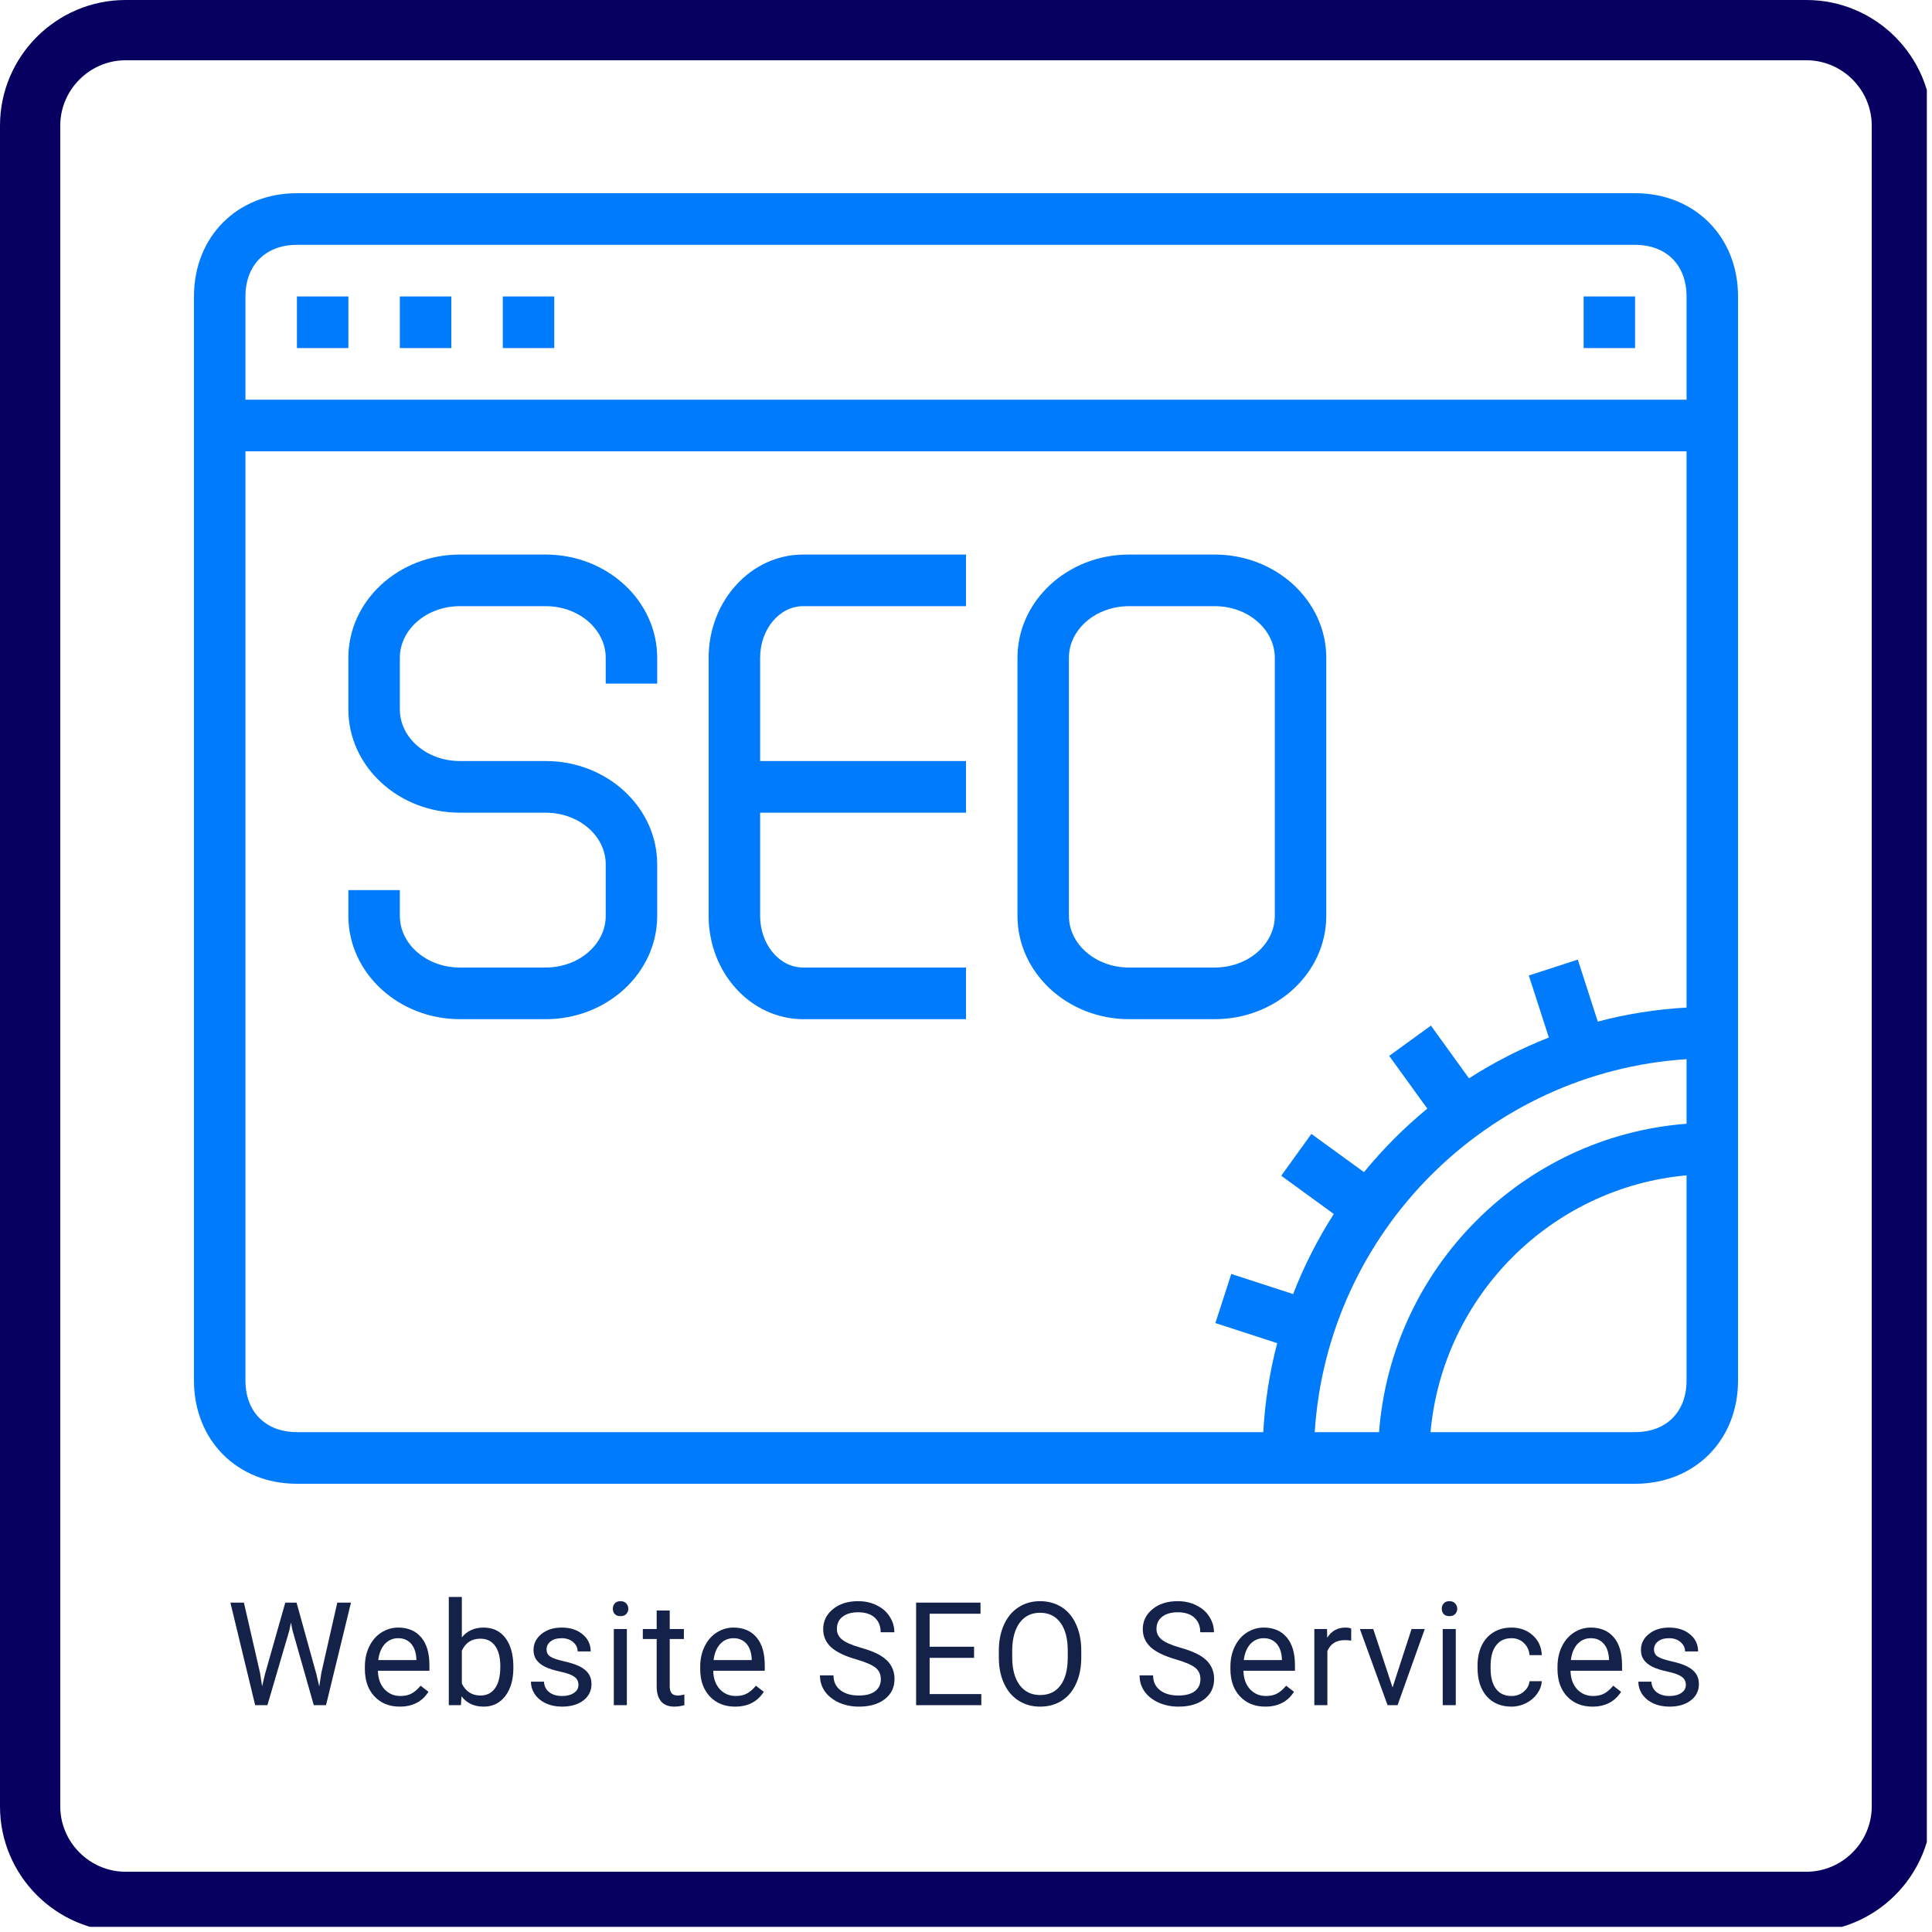 <svg xmlns="http://www.w3.org/2000/svg" width="187.5" viewBox="0 0 187.5 187.5" height="187.5" version="1.0"><defs><clipPath id="a"><path d="M 0 0 L 187 0 L 187 187 L 0 187 Z M 0 0"/></clipPath><clipPath id="b"><path d="M 18.75 18.75 L 168.75 18.75 L 168.75 144 L 18.75 144 Z M 18.75 18.75"/></clipPath></defs><g clip-path="url(#a)"><path fill="#080061" d="M 175.309 5.848 C 178.789 5.848 181.652 8.711 181.652 12.191 L 181.652 175.309 C 181.652 178.789 178.789 181.652 175.309 181.652 L 12.191 181.652 C 8.711 181.652 5.848 178.789 5.848 175.309 L 5.848 12.191 C 5.848 8.711 8.711 5.848 12.191 5.848 L 175.309 5.848 M 175.309 0 L 12.191 0 C 5.473 0 0 5.473 0 12.191 L 0 175.309 C 0 182.027 5.473 187.5 12.191 187.5 L 175.309 187.5 C 182.027 187.5 187.5 182.027 187.5 175.309 L 187.5 12.191 C 187.5 5.473 182.027 0 175.309 0"/></g><g clip-path="url(#b)"><path fill="#007BFC" d="M 23.82 38.789 L 23.82 28.77 C 23.82 25.727 25.781 23.762 28.816 23.762 L 158.684 23.762 C 161.719 23.762 163.68 25.727 163.68 28.77 L 163.68 38.789 Z M 163.68 97.785 C 160.723 97.949 157.836 98.41 155.066 99.145 L 153.125 93.129 L 148.371 94.672 L 150.316 100.691 C 147.594 101.758 144.996 103.09 142.566 104.652 L 138.871 99.535 L 134.82 102.473 L 138.52 107.59 C 136.277 109.438 134.219 111.504 132.375 113.754 L 127.27 110.047 L 124.344 114.105 L 129.445 117.816 C 127.887 120.25 126.559 122.855 125.496 125.586 L 119.496 123.637 L 117.953 128.402 L 123.953 130.352 C 123.223 133.129 122.766 136.023 122.598 138.988 L 28.816 138.988 C 25.781 138.988 23.82 137.023 23.82 133.98 L 23.82 43.801 L 163.68 43.801 Z M 158.684 138.988 L 138.832 138.988 C 140.023 125.789 150.52 115.262 163.68 114.066 L 163.68 133.98 C 163.68 137.023 161.719 138.988 158.684 138.988 Z M 163.68 102.793 L 163.68 109.059 C 147.77 110.281 135.055 123.031 133.836 138.988 L 127.594 138.988 C 128.832 119.586 144.336 104.039 163.68 102.793 Z M 158.684 18.75 L 28.816 18.75 C 23.031 18.75 18.824 22.969 18.824 28.77 L 18.824 133.98 C 18.824 139.781 23.031 144 28.816 144 L 158.684 144 C 164.469 144 168.676 139.781 168.676 133.98 L 168.676 28.77 C 168.676 22.969 164.469 18.75 158.684 18.75"/></g><path fill="#007BFC" d="M 153.691 33.781 L 158.684 33.781 L 158.684 28.77 L 153.691 28.77 L 153.691 33.781"/><path fill="#007BFC" d="M 28.816 33.781 L 33.809 33.781 L 33.809 28.77 L 28.816 28.77 L 28.816 33.781"/><path fill="#007BFC" d="M 38.805 33.781 L 43.801 33.781 L 43.801 28.77 L 38.805 28.77 L 38.805 33.781"/><path fill="#007BFC" d="M 48.797 33.781 L 53.789 33.781 L 53.789 28.77 L 48.797 28.77 L 48.797 33.781"/><path fill="#007BFC" d="M 44.629 98.91 L 52.961 98.91 C 58.922 98.91 63.781 94.418 63.781 88.891 L 63.781 83.879 C 63.781 78.352 58.922 73.859 52.961 73.859 L 44.629 73.859 C 41.418 73.859 38.805 71.609 38.805 68.852 L 38.805 63.84 C 38.805 61.082 41.418 58.828 44.629 58.828 L 52.961 58.828 C 56.172 58.828 58.785 61.082 58.785 63.84 L 58.785 66.344 L 63.781 66.344 L 63.781 63.84 C 63.781 58.312 58.922 53.82 52.961 53.82 L 44.629 53.82 C 38.668 53.82 33.809 58.312 33.809 63.84 L 33.809 68.852 C 33.809 74.379 38.668 78.871 44.629 78.871 L 52.961 78.871 C 56.172 78.871 58.785 81.121 58.785 83.879 L 58.785 88.891 C 58.785 91.648 56.172 93.898 52.961 93.898 L 44.629 93.898 C 41.418 93.898 38.805 91.648 38.805 88.891 L 38.805 86.387 L 33.809 86.387 L 33.809 88.891 C 33.809 94.418 38.668 98.91 44.629 98.91"/><path fill="#007BFC" d="M 77.938 98.91 L 93.75 98.91 L 93.75 93.898 L 77.938 93.898 C 75.633 93.898 73.77 91.648 73.77 88.891 L 73.77 78.871 L 93.75 78.871 L 93.75 73.859 L 73.77 73.859 L 73.77 63.84 C 73.77 61.082 75.633 58.828 77.938 58.828 L 93.75 58.828 L 93.75 53.82 L 77.938 53.82 C 72.883 53.82 68.773 58.312 68.773 63.84 L 68.773 88.891 C 68.773 94.418 72.883 98.91 77.938 98.91"/><path fill="#007BFC" d="M 103.738 63.84 C 103.738 61.082 106.355 58.828 109.562 58.828 L 117.895 58.828 C 121.105 58.828 123.719 61.082 123.719 63.84 L 123.719 88.891 C 123.719 91.648 121.105 93.898 117.895 93.898 L 109.562 93.898 C 106.355 93.898 103.738 91.648 103.738 88.891 Z M 109.562 98.91 L 117.895 98.91 C 123.855 98.91 128.715 94.418 128.715 88.891 L 128.715 63.84 C 128.715 58.312 123.855 53.82 117.895 53.82 L 109.562 53.82 C 103.602 53.82 98.746 58.312 98.746 63.84 L 98.746 88.891 C 98.746 94.418 103.602 98.91 109.562 98.91"/><g fill="#142149"><g><g><path d="M 3.297 -3.141 L 3.5 -1.828 L 3.781 -3.016 L 5.75 -9.953 L 6.844 -9.953 L 8.766 -3.016 L 9.047 -1.812 L 9.25 -3.141 L 10.797 -9.953 L 12.125 -9.953 L 9.703 0 L 8.516 0 L 6.453 -7.25 L 6.297 -8.016 L 6.141 -7.25 L 4.016 0 L 2.828 0 L 0.422 -9.953 L 1.734 -9.953 Z M 3.297 -3.141" transform="translate(21.937 165.487)"/></g></g></g><g fill="#142149"><g><g><path d="M 4.031 0.141 C 3.02 0.141 2.203 -0.188 1.578 -0.844 C 0.953 -1.508 0.641 -2.395 0.641 -3.5 L 0.641 -3.719 C 0.641 -4.457 0.781 -5.113 1.062 -5.688 C 1.344 -6.27 1.734 -6.723 2.234 -7.047 C 2.734 -7.367 3.281 -7.531 3.875 -7.531 C 4.832 -7.531 5.578 -7.211 6.109 -6.578 C 6.641 -5.953 6.906 -5.047 6.906 -3.859 L 6.906 -3.344 L 1.906 -3.344 C 1.914 -2.613 2.125 -2.02 2.531 -1.562 C 2.945 -1.113 3.469 -0.891 4.094 -0.891 C 4.539 -0.891 4.914 -0.977 5.219 -1.156 C 5.531 -1.344 5.805 -1.586 6.047 -1.891 L 6.812 -1.297 C 6.195 -0.336 5.27 0.141 4.031 0.141 Z M 3.875 -6.5 C 3.363 -6.5 2.93 -6.312 2.578 -5.938 C 2.234 -5.562 2.02 -5.039 1.938 -4.375 L 5.641 -4.375 L 5.641 -4.469 C 5.609 -5.113 5.438 -5.613 5.125 -5.969 C 4.812 -6.32 4.395 -6.5 3.875 -6.5 Z M 3.875 -6.5" transform="translate(34.77 165.487)"/></g></g></g><g fill="#142149"><g><g><path d="M 7.219 -3.609 C 7.219 -2.484 6.957 -1.578 6.438 -0.891 C 5.914 -0.203 5.219 0.141 4.344 0.141 C 3.414 0.141 2.695 -0.191 2.188 -0.859 L 2.125 0 L 0.953 0 L 0.953 -10.5 L 2.219 -10.5 L 2.219 -6.578 C 2.727 -7.211 3.43 -7.531 4.328 -7.531 C 5.234 -7.531 5.941 -7.191 6.453 -6.516 C 6.961 -5.836 7.219 -4.906 7.219 -3.719 Z M 5.953 -3.766 C 5.953 -4.617 5.785 -5.281 5.453 -5.75 C 5.117 -6.219 4.641 -6.453 4.016 -6.453 C 3.18 -6.453 2.582 -6.066 2.219 -5.297 L 2.219 -2.094 C 2.602 -1.32 3.207 -0.938 4.031 -0.938 C 4.633 -0.938 5.102 -1.172 5.438 -1.641 C 5.781 -2.109 5.953 -2.816 5.953 -3.766 Z M 5.953 -3.766" transform="translate(42.603 165.487)"/></g></g></g><g fill="#142149"><g><g><path d="M 5.266 -1.969 C 5.266 -2.301 5.133 -2.562 4.875 -2.75 C 4.613 -2.945 4.164 -3.113 3.531 -3.25 C 2.895 -3.383 2.383 -3.547 2 -3.734 C 1.625 -3.93 1.348 -4.16 1.172 -4.422 C 0.992 -4.68 0.906 -4.992 0.906 -5.359 C 0.906 -5.973 1.16 -6.488 1.672 -6.906 C 2.18 -7.32 2.836 -7.531 3.641 -7.531 C 4.473 -7.531 5.148 -7.312 5.672 -6.875 C 6.191 -6.445 6.453 -5.895 6.453 -5.219 L 5.188 -5.219 C 5.188 -5.57 5.039 -5.875 4.75 -6.125 C 4.457 -6.375 4.086 -6.5 3.641 -6.5 C 3.18 -6.5 2.82 -6.395 2.562 -6.188 C 2.301 -5.988 2.172 -5.727 2.172 -5.406 C 2.172 -5.102 2.289 -4.875 2.531 -4.719 C 2.77 -4.562 3.203 -4.41 3.828 -4.266 C 4.461 -4.129 4.977 -3.961 5.375 -3.766 C 5.77 -3.566 6.062 -3.328 6.25 -3.047 C 6.438 -2.773 6.531 -2.441 6.531 -2.047 C 6.531 -1.391 6.266 -0.859 5.734 -0.453 C 5.203 -0.055 4.516 0.141 3.672 0.141 C 3.086 0.141 2.566 0.035 2.109 -0.172 C 1.648 -0.391 1.289 -0.688 1.031 -1.062 C 0.781 -1.438 0.656 -1.844 0.656 -2.281 L 1.922 -2.281 C 1.941 -1.852 2.109 -1.516 2.422 -1.266 C 2.742 -1.016 3.16 -0.891 3.672 -0.891 C 4.148 -0.891 4.535 -0.988 4.828 -1.188 C 5.117 -1.383 5.266 -1.645 5.266 -1.969 Z M 5.266 -1.969" transform="translate(50.873 165.487)"/></g></g></g><g fill="#142149"><g><g><path d="M 2.328 0 L 1.062 0 L 1.062 -7.391 L 2.328 -7.391 Z M 0.969 -9.359 C 0.969 -9.566 1.031 -9.738 1.156 -9.875 C 1.281 -10.02 1.461 -10.094 1.703 -10.094 C 1.953 -10.094 2.141 -10.02 2.266 -9.875 C 2.398 -9.738 2.469 -9.566 2.469 -9.359 C 2.469 -9.148 2.398 -8.977 2.266 -8.844 C 2.141 -8.707 1.953 -8.641 1.703 -8.641 C 1.461 -8.641 1.281 -8.707 1.156 -8.844 C 1.031 -8.977 0.969 -9.148 0.969 -9.359 Z M 0.969 -9.359" transform="translate(58.508 165.487)"/></g></g></g><g fill="#142149"><g><g><path d="M 2.672 -9.188 L 2.672 -7.391 L 4.047 -7.391 L 4.047 -6.422 L 2.672 -6.422 L 2.672 -1.828 C 2.672 -1.535 2.734 -1.312 2.859 -1.156 C 2.984 -1.008 3.191 -0.938 3.484 -0.938 C 3.629 -0.938 3.832 -0.969 4.094 -1.031 L 4.094 0 C 3.758 0.094 3.438 0.141 3.125 0.141 C 2.551 0.141 2.117 -0.031 1.828 -0.375 C 1.547 -0.719 1.406 -1.203 1.406 -1.828 L 1.406 -6.422 L 0.062 -6.422 L 0.062 -7.391 L 1.406 -7.391 L 1.406 -9.188 Z M 2.672 -9.188" transform="translate(62.324 165.487)"/></g></g></g><g fill="#142149"><g><g><path d="M 4.031 0.141 C 3.02 0.141 2.203 -0.188 1.578 -0.844 C 0.953 -1.508 0.641 -2.395 0.641 -3.5 L 0.641 -3.719 C 0.641 -4.457 0.781 -5.113 1.062 -5.688 C 1.344 -6.27 1.734 -6.723 2.234 -7.047 C 2.734 -7.367 3.281 -7.531 3.875 -7.531 C 4.832 -7.531 5.578 -7.211 6.109 -6.578 C 6.641 -5.953 6.906 -5.047 6.906 -3.859 L 6.906 -3.344 L 1.906 -3.344 C 1.914 -2.613 2.125 -2.02 2.531 -1.562 C 2.945 -1.113 3.469 -0.891 4.094 -0.891 C 4.539 -0.891 4.914 -0.977 5.219 -1.156 C 5.531 -1.344 5.805 -1.586 6.047 -1.891 L 6.812 -1.297 C 6.195 -0.336 5.27 0.141 4.031 0.141 Z M 3.875 -6.5 C 3.363 -6.5 2.93 -6.312 2.578 -5.938 C 2.234 -5.562 2.02 -5.039 1.938 -4.375 L 5.641 -4.375 L 5.641 -4.469 C 5.609 -5.113 5.438 -5.613 5.125 -5.969 C 4.812 -6.32 4.395 -6.5 3.875 -6.5 Z M 3.875 -6.5" transform="translate(67.314 165.487)"/></g></g></g><g fill="#142149"><g><g><path d="M 4.094 -4.438 C 2.969 -4.758 2.145 -5.156 1.625 -5.625 C 1.113 -6.102 0.859 -6.688 0.859 -7.375 C 0.859 -8.156 1.172 -8.801 1.797 -9.312 C 2.422 -9.832 3.238 -10.094 4.25 -10.094 C 4.926 -10.094 5.531 -9.957 6.062 -9.688 C 6.602 -9.426 7.02 -9.062 7.312 -8.594 C 7.613 -8.133 7.766 -7.629 7.766 -7.078 L 6.438 -7.078 C 6.438 -7.68 6.242 -8.156 5.859 -8.5 C 5.484 -8.844 4.945 -9.016 4.25 -9.016 C 3.602 -9.016 3.098 -8.867 2.734 -8.578 C 2.367 -8.297 2.188 -7.898 2.188 -7.391 C 2.188 -6.984 2.359 -6.641 2.703 -6.359 C 3.047 -6.086 3.629 -5.832 4.453 -5.594 C 5.285 -5.363 5.938 -5.109 6.406 -4.828 C 6.875 -4.547 7.219 -4.219 7.438 -3.844 C 7.664 -3.469 7.781 -3.031 7.781 -2.531 C 7.781 -1.719 7.461 -1.066 6.828 -0.578 C 6.203 -0.098 5.363 0.141 4.312 0.141 C 3.625 0.141 2.984 0.008 2.391 -0.25 C 1.805 -0.52 1.352 -0.879 1.031 -1.328 C 0.707 -1.785 0.547 -2.305 0.547 -2.891 L 1.859 -2.891 C 1.859 -2.285 2.082 -1.805 2.531 -1.453 C 2.977 -1.109 3.57 -0.938 4.312 -0.938 C 5.008 -0.938 5.539 -1.078 5.906 -1.359 C 6.27 -1.641 6.453 -2.023 6.453 -2.516 C 6.453 -3.004 6.281 -3.379 5.938 -3.641 C 5.602 -3.91 4.988 -4.176 4.094 -4.438 Z M 4.094 -4.438" transform="translate(79.031 165.487)"/></g></g></g><g fill="#142149"><g><g><path d="M 6.781 -4.594 L 2.469 -4.594 L 2.469 -1.078 L 7.484 -1.078 L 7.484 0 L 1.156 0 L 1.156 -9.953 L 7.406 -9.953 L 7.406 -8.875 L 2.469 -8.875 L 2.469 -5.672 L 6.781 -5.672 Z M 6.781 -4.594" transform="translate(87.752 165.487)"/></g></g></g><g fill="#142149"><g><g><path d="M 8.812 -4.656 C 8.812 -3.676 8.645 -2.82 8.312 -2.094 C 7.988 -1.375 7.523 -0.82 6.922 -0.438 C 6.316 -0.051 5.613 0.141 4.812 0.141 C 4.031 0.141 3.336 -0.051 2.734 -0.438 C 2.129 -0.82 1.66 -1.367 1.328 -2.078 C 0.992 -2.797 0.82 -3.625 0.812 -4.562 L 0.812 -5.281 C 0.812 -6.238 0.977 -7.082 1.312 -7.812 C 1.645 -8.551 2.113 -9.113 2.719 -9.5 C 3.32 -9.895 4.02 -10.094 4.812 -10.094 C 5.602 -10.094 6.301 -9.898 6.906 -9.516 C 7.52 -9.129 7.988 -8.566 8.312 -7.828 C 8.645 -7.098 8.812 -6.25 8.812 -5.281 Z M 7.5 -5.297 C 7.5 -6.473 7.258 -7.379 6.781 -8.016 C 6.312 -8.648 5.656 -8.969 4.812 -8.969 C 3.977 -8.969 3.32 -8.648 2.844 -8.016 C 2.375 -7.379 2.129 -6.504 2.109 -5.391 L 2.109 -4.656 C 2.109 -3.508 2.348 -2.609 2.828 -1.953 C 3.316 -1.305 3.977 -0.984 4.812 -0.984 C 5.664 -0.984 6.32 -1.289 6.781 -1.906 C 7.25 -2.52 7.488 -3.406 7.5 -4.562 Z M 7.5 -5.297" transform="translate(96.125 165.487)"/></g></g></g><g fill="#142149"><g><g><path d="M 4.094 -4.438 C 2.969 -4.758 2.145 -5.156 1.625 -5.625 C 1.113 -6.102 0.859 -6.688 0.859 -7.375 C 0.859 -8.156 1.172 -8.801 1.797 -9.312 C 2.422 -9.832 3.238 -10.094 4.25 -10.094 C 4.926 -10.094 5.531 -9.957 6.062 -9.688 C 6.602 -9.426 7.02 -9.062 7.312 -8.594 C 7.613 -8.133 7.766 -7.629 7.766 -7.078 L 6.438 -7.078 C 6.438 -7.68 6.242 -8.156 5.859 -8.5 C 5.484 -8.844 4.945 -9.016 4.25 -9.016 C 3.602 -9.016 3.098 -8.867 2.734 -8.578 C 2.367 -8.297 2.188 -7.898 2.188 -7.391 C 2.188 -6.984 2.359 -6.641 2.703 -6.359 C 3.047 -6.086 3.629 -5.832 4.453 -5.594 C 5.285 -5.363 5.938 -5.109 6.406 -4.828 C 6.875 -4.547 7.219 -4.219 7.438 -3.844 C 7.664 -3.469 7.781 -3.031 7.781 -2.531 C 7.781 -1.719 7.461 -1.066 6.828 -0.578 C 6.203 -0.098 5.363 0.141 4.312 0.141 C 3.625 0.141 2.984 0.008 2.391 -0.25 C 1.805 -0.52 1.352 -0.879 1.031 -1.328 C 0.707 -1.785 0.547 -2.305 0.547 -2.891 L 1.859 -2.891 C 1.859 -2.285 2.082 -1.805 2.531 -1.453 C 2.977 -1.109 3.57 -0.938 4.312 -0.938 C 5.008 -0.938 5.539 -1.078 5.906 -1.359 C 6.27 -1.641 6.453 -2.023 6.453 -2.516 C 6.453 -3.004 6.281 -3.379 5.938 -3.641 C 5.602 -3.91 4.988 -4.176 4.094 -4.438 Z M 4.094 -4.438" transform="translate(110.048 165.487)"/></g></g></g><g fill="#142149"><g><g><path d="M 4.031 0.141 C 3.02 0.141 2.203 -0.188 1.578 -0.844 C 0.953 -1.508 0.641 -2.395 0.641 -3.5 L 0.641 -3.719 C 0.641 -4.457 0.781 -5.113 1.062 -5.688 C 1.344 -6.27 1.734 -6.723 2.234 -7.047 C 2.734 -7.367 3.281 -7.531 3.875 -7.531 C 4.832 -7.531 5.578 -7.211 6.109 -6.578 C 6.641 -5.953 6.906 -5.047 6.906 -3.859 L 6.906 -3.344 L 1.906 -3.344 C 1.914 -2.613 2.125 -2.02 2.531 -1.562 C 2.945 -1.113 3.469 -0.891 4.094 -0.891 C 4.539 -0.891 4.914 -0.977 5.219 -1.156 C 5.531 -1.344 5.805 -1.586 6.047 -1.891 L 6.812 -1.297 C 6.195 -0.336 5.27 0.141 4.031 0.141 Z M 3.875 -6.5 C 3.363 -6.5 2.93 -6.312 2.578 -5.938 C 2.234 -5.562 2.02 -5.039 1.938 -4.375 L 5.641 -4.375 L 5.641 -4.469 C 5.609 -5.113 5.438 -5.613 5.125 -5.969 C 4.812 -6.32 4.395 -6.5 3.875 -6.5 Z M 3.875 -6.5" transform="translate(118.77 165.487)"/></g></g></g><g fill="#142149"><g><g><path d="M 4.531 -6.266 C 4.344 -6.297 4.133 -6.312 3.906 -6.312 C 3.082 -6.312 2.52 -5.957 2.219 -5.25 L 2.219 0 L 0.953 0 L 0.953 -7.391 L 2.188 -7.391 L 2.203 -6.547 C 2.617 -7.203 3.207 -7.531 3.969 -7.531 C 4.219 -7.531 4.406 -7.5 4.531 -7.438 Z M 4.531 -6.266" transform="translate(126.602 165.487)"/></g></g></g><g fill="#142149"><g><g><path d="M 3.391 -1.719 L 5.234 -7.391 L 6.516 -7.391 L 3.875 0 L 2.906 0 L 0.219 -7.391 L 1.516 -7.391 Z M 3.391 -1.719" transform="translate(131.757 165.487)"/></g></g></g><g fill="#142149"><g><g><path d="M 2.328 0 L 1.062 0 L 1.062 -7.391 L 2.328 -7.391 Z M 0.969 -9.359 C 0.969 -9.566 1.031 -9.738 1.156 -9.875 C 1.281 -10.02 1.461 -10.094 1.703 -10.094 C 1.953 -10.094 2.141 -10.02 2.266 -9.875 C 2.398 -9.738 2.469 -9.566 2.469 -9.359 C 2.469 -9.148 2.398 -8.977 2.266 -8.844 C 2.141 -8.707 1.953 -8.641 1.703 -8.641 C 1.461 -8.641 1.281 -8.707 1.156 -8.844 C 1.031 -8.977 0.969 -9.148 0.969 -9.359 Z M 0.969 -9.359" transform="translate(138.954 165.487)"/></g></g></g><g fill="#142149"><g><g><path d="M 3.922 -0.891 C 4.367 -0.891 4.758 -1.023 5.094 -1.297 C 5.438 -1.578 5.629 -1.922 5.672 -2.328 L 6.859 -2.328 C 6.836 -1.91 6.691 -1.508 6.422 -1.125 C 6.148 -0.738 5.789 -0.43 5.344 -0.203 C 4.895 0.023 4.422 0.141 3.922 0.141 C 2.91 0.141 2.109 -0.191 1.516 -0.859 C 0.922 -1.535 0.625 -2.457 0.625 -3.625 L 0.625 -3.844 C 0.625 -4.562 0.754 -5.203 1.016 -5.766 C 1.285 -6.328 1.664 -6.758 2.156 -7.062 C 2.656 -7.375 3.242 -7.531 3.922 -7.531 C 4.742 -7.531 5.43 -7.281 5.984 -6.781 C 6.535 -6.289 6.828 -5.648 6.859 -4.859 L 5.672 -4.859 C 5.629 -5.336 5.445 -5.727 5.125 -6.031 C 4.801 -6.344 4.398 -6.5 3.922 -6.5 C 3.273 -6.5 2.773 -6.266 2.422 -5.797 C 2.066 -5.336 1.891 -4.672 1.891 -3.797 L 1.891 -3.562 C 1.891 -2.707 2.066 -2.047 2.422 -1.578 C 2.773 -1.117 3.273 -0.891 3.922 -0.891 Z M 3.922 -0.891" transform="translate(142.77 165.487)"/></g></g></g><g fill="#142149"><g><g><path d="M 4.031 0.141 C 3.02 0.141 2.203 -0.188 1.578 -0.844 C 0.953 -1.508 0.641 -2.395 0.641 -3.5 L 0.641 -3.719 C 0.641 -4.457 0.781 -5.113 1.062 -5.688 C 1.344 -6.27 1.734 -6.723 2.234 -7.047 C 2.734 -7.367 3.281 -7.531 3.875 -7.531 C 4.832 -7.531 5.578 -7.211 6.109 -6.578 C 6.641 -5.953 6.906 -5.047 6.906 -3.859 L 6.906 -3.344 L 1.906 -3.344 C 1.914 -2.613 2.125 -2.02 2.531 -1.562 C 2.945 -1.113 3.469 -0.891 4.094 -0.891 C 4.539 -0.891 4.914 -0.977 5.219 -1.156 C 5.531 -1.344 5.805 -1.586 6.047 -1.891 L 6.812 -1.297 C 6.195 -0.336 5.27 0.141 4.031 0.141 Z M 3.875 -6.5 C 3.363 -6.5 2.93 -6.312 2.578 -5.938 C 2.234 -5.562 2.02 -5.039 1.938 -4.375 L 5.641 -4.375 L 5.641 -4.469 C 5.609 -5.113 5.438 -5.613 5.125 -5.969 C 4.812 -6.32 4.395 -6.5 3.875 -6.5 Z M 3.875 -6.5" transform="translate(150.514 165.487)"/></g></g></g><g fill="#142149"><g><g><path d="M 5.266 -1.969 C 5.266 -2.301 5.133 -2.562 4.875 -2.75 C 4.613 -2.945 4.164 -3.113 3.531 -3.25 C 2.895 -3.383 2.383 -3.547 2 -3.734 C 1.625 -3.93 1.348 -4.16 1.172 -4.422 C 0.992 -4.68 0.906 -4.992 0.906 -5.359 C 0.906 -5.973 1.16 -6.488 1.672 -6.906 C 2.18 -7.32 2.836 -7.531 3.641 -7.531 C 4.473 -7.531 5.148 -7.312 5.672 -6.875 C 6.191 -6.445 6.453 -5.895 6.453 -5.219 L 5.188 -5.219 C 5.188 -5.57 5.039 -5.875 4.75 -6.125 C 4.457 -6.375 4.086 -6.5 3.641 -6.5 C 3.18 -6.5 2.82 -6.395 2.562 -6.188 C 2.301 -5.988 2.172 -5.727 2.172 -5.406 C 2.172 -5.102 2.289 -4.875 2.531 -4.719 C 2.77 -4.562 3.203 -4.41 3.828 -4.266 C 4.461 -4.129 4.977 -3.961 5.375 -3.766 C 5.77 -3.566 6.062 -3.328 6.25 -3.047 C 6.438 -2.773 6.531 -2.441 6.531 -2.047 C 6.531 -1.391 6.266 -0.859 5.734 -0.453 C 5.203 -0.055 4.516 0.141 3.672 0.141 C 3.086 0.141 2.566 0.035 2.109 -0.172 C 1.648 -0.391 1.289 -0.688 1.031 -1.062 C 0.781 -1.438 0.656 -1.844 0.656 -2.281 L 1.922 -2.281 C 1.941 -1.852 2.109 -1.516 2.422 -1.266 C 2.742 -1.016 3.16 -0.891 3.672 -0.891 C 4.148 -0.891 4.535 -0.988 4.828 -1.188 C 5.117 -1.383 5.266 -1.645 5.266 -1.969 Z M 5.266 -1.969" transform="translate(158.347 165.487)"/></g></g></g></svg>